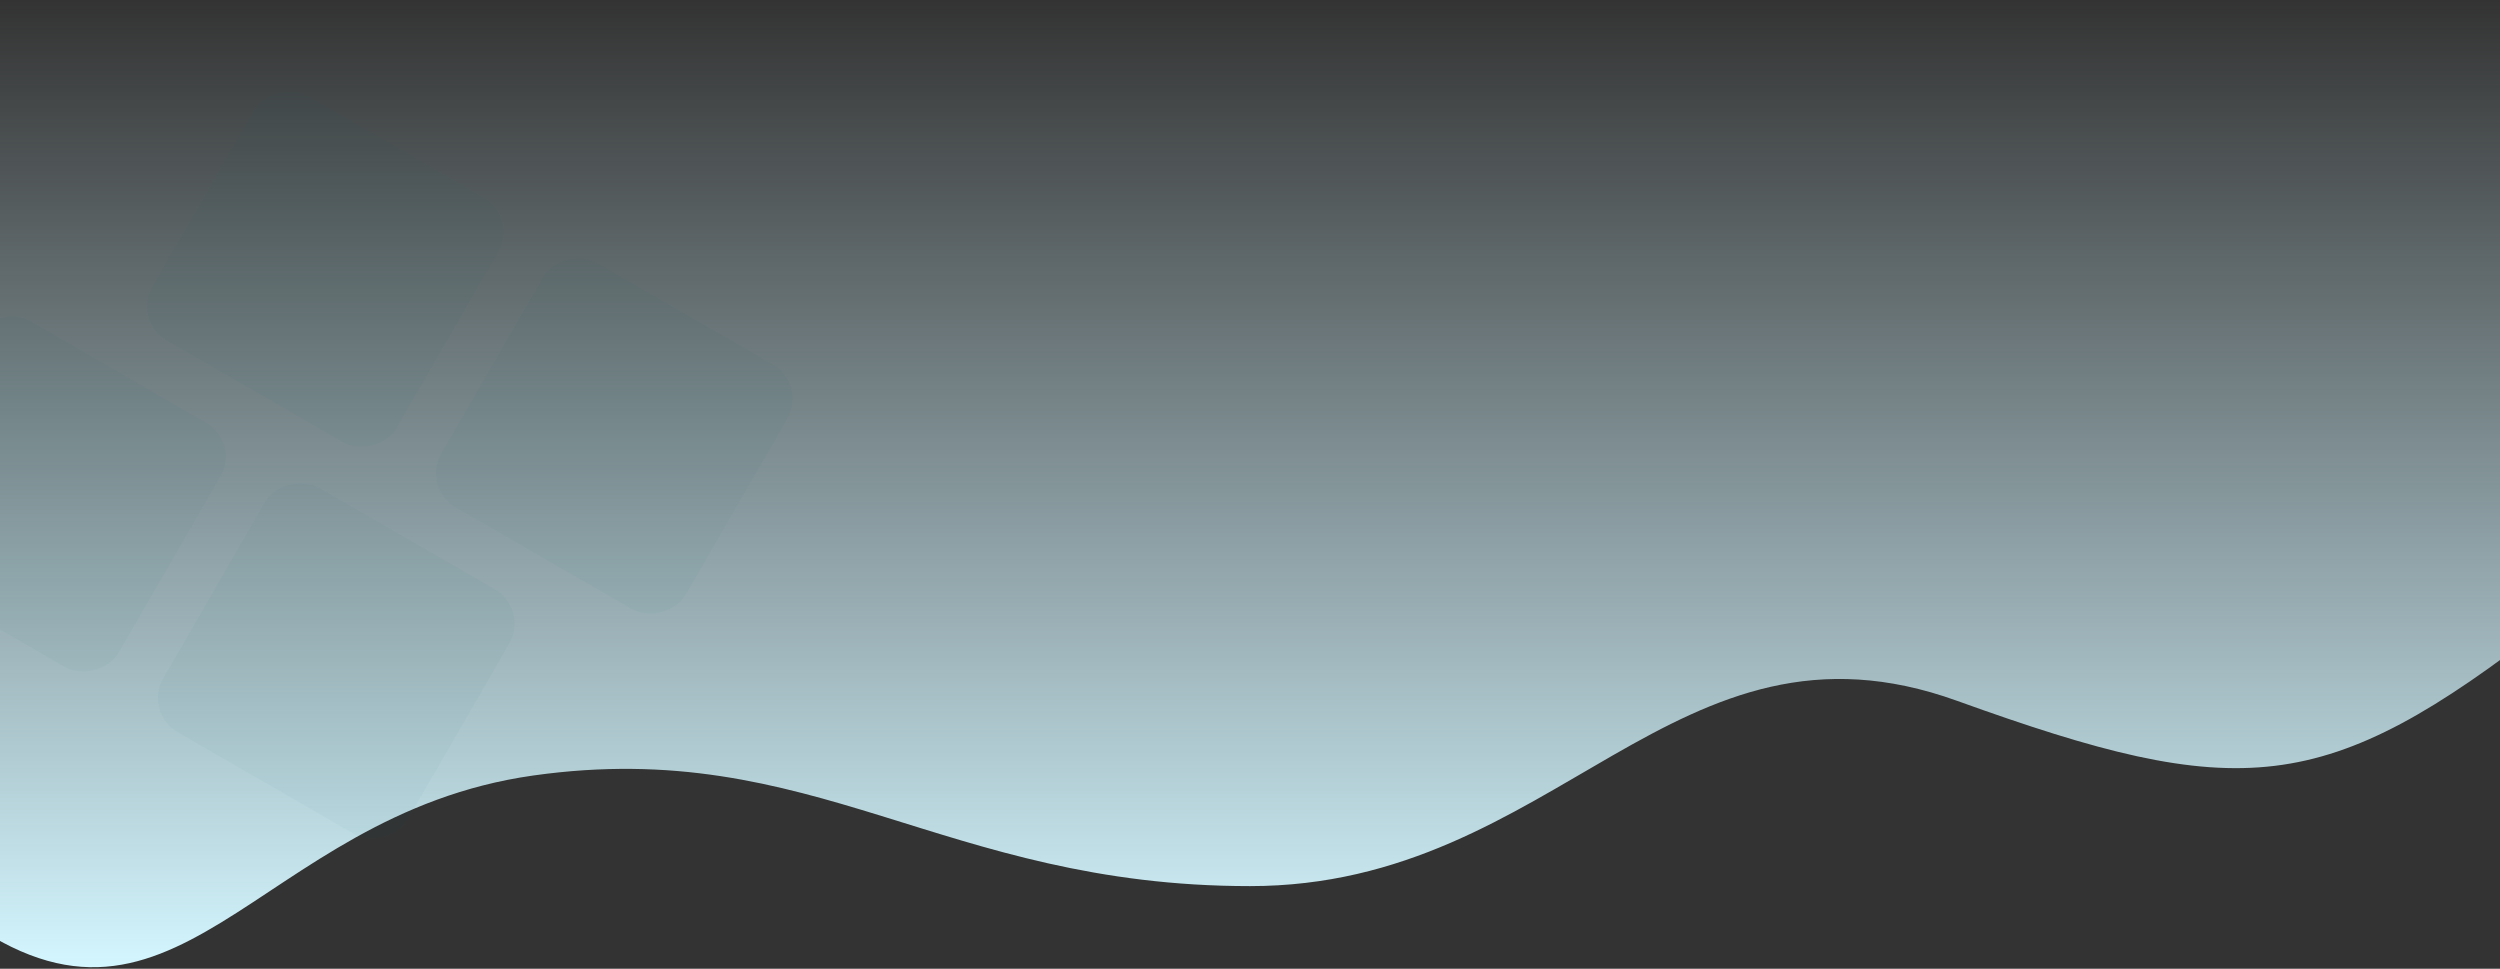 <svg width="1440" height="558" viewBox="0 0 1440 558" fill="none" xmlns="http://www.w3.org/2000/svg">
<rect x="0" y="0" width="1440" height="558" fill="#333333" stroke="none"/>
<path d="M-27.655 0.12H1467.66C1467.66 0.12 1709.18 171.181 1467.66 359.316C1338.84 459.655 1290 462.373 1127.31 403.686C964.618 344.999 897.141 510.399 720 510.399C542.859 510.399 468.797 423.931 307.232 446.68C145.667 469.429 101.158 623.902 -27.655 523.564C-269.181 335.429 -27.655 0.12 -27.655 0.12Z" fill="url(#paint0_linear_1188_2749)"/>
<g opacity="0.5">
<rect opacity="0.06" x="464.937" y="221.356" width="162.632" height="162.632" rx="22.789" transform="rotate(120 464.937 221.356)" fill="#046F67"/>
<rect opacity="0.06" x="304.815" y="350.852" width="162.632" height="162.632" rx="22.789" transform="rotate(120 304.815 350.852)" fill="#046F67"/>
<rect opacity="0.06" x="138.366" y="254.747" width="162.632" height="162.632" rx="22.789" transform="rotate(120 138.366 254.747)" fill="#046F67"/>
<rect opacity="0.06" x="298.487" y="125.255" width="162.632" height="162.632" rx="22.789" transform="rotate(120 298.487 125.255)" fill="#046F67"/>
</g>
<defs>
<linearGradient id="paint0_linear_1188_2749" x1="720" y1="557.001" x2="720" y2="0.001" gradientUnits="userSpaceOnUse">
<stop stop-color="#D4F6FF"/>
<stop offset="1" stop-color="#D4F6FF" stop-opacity="0"/>
</linearGradient>
</defs>
</svg>
